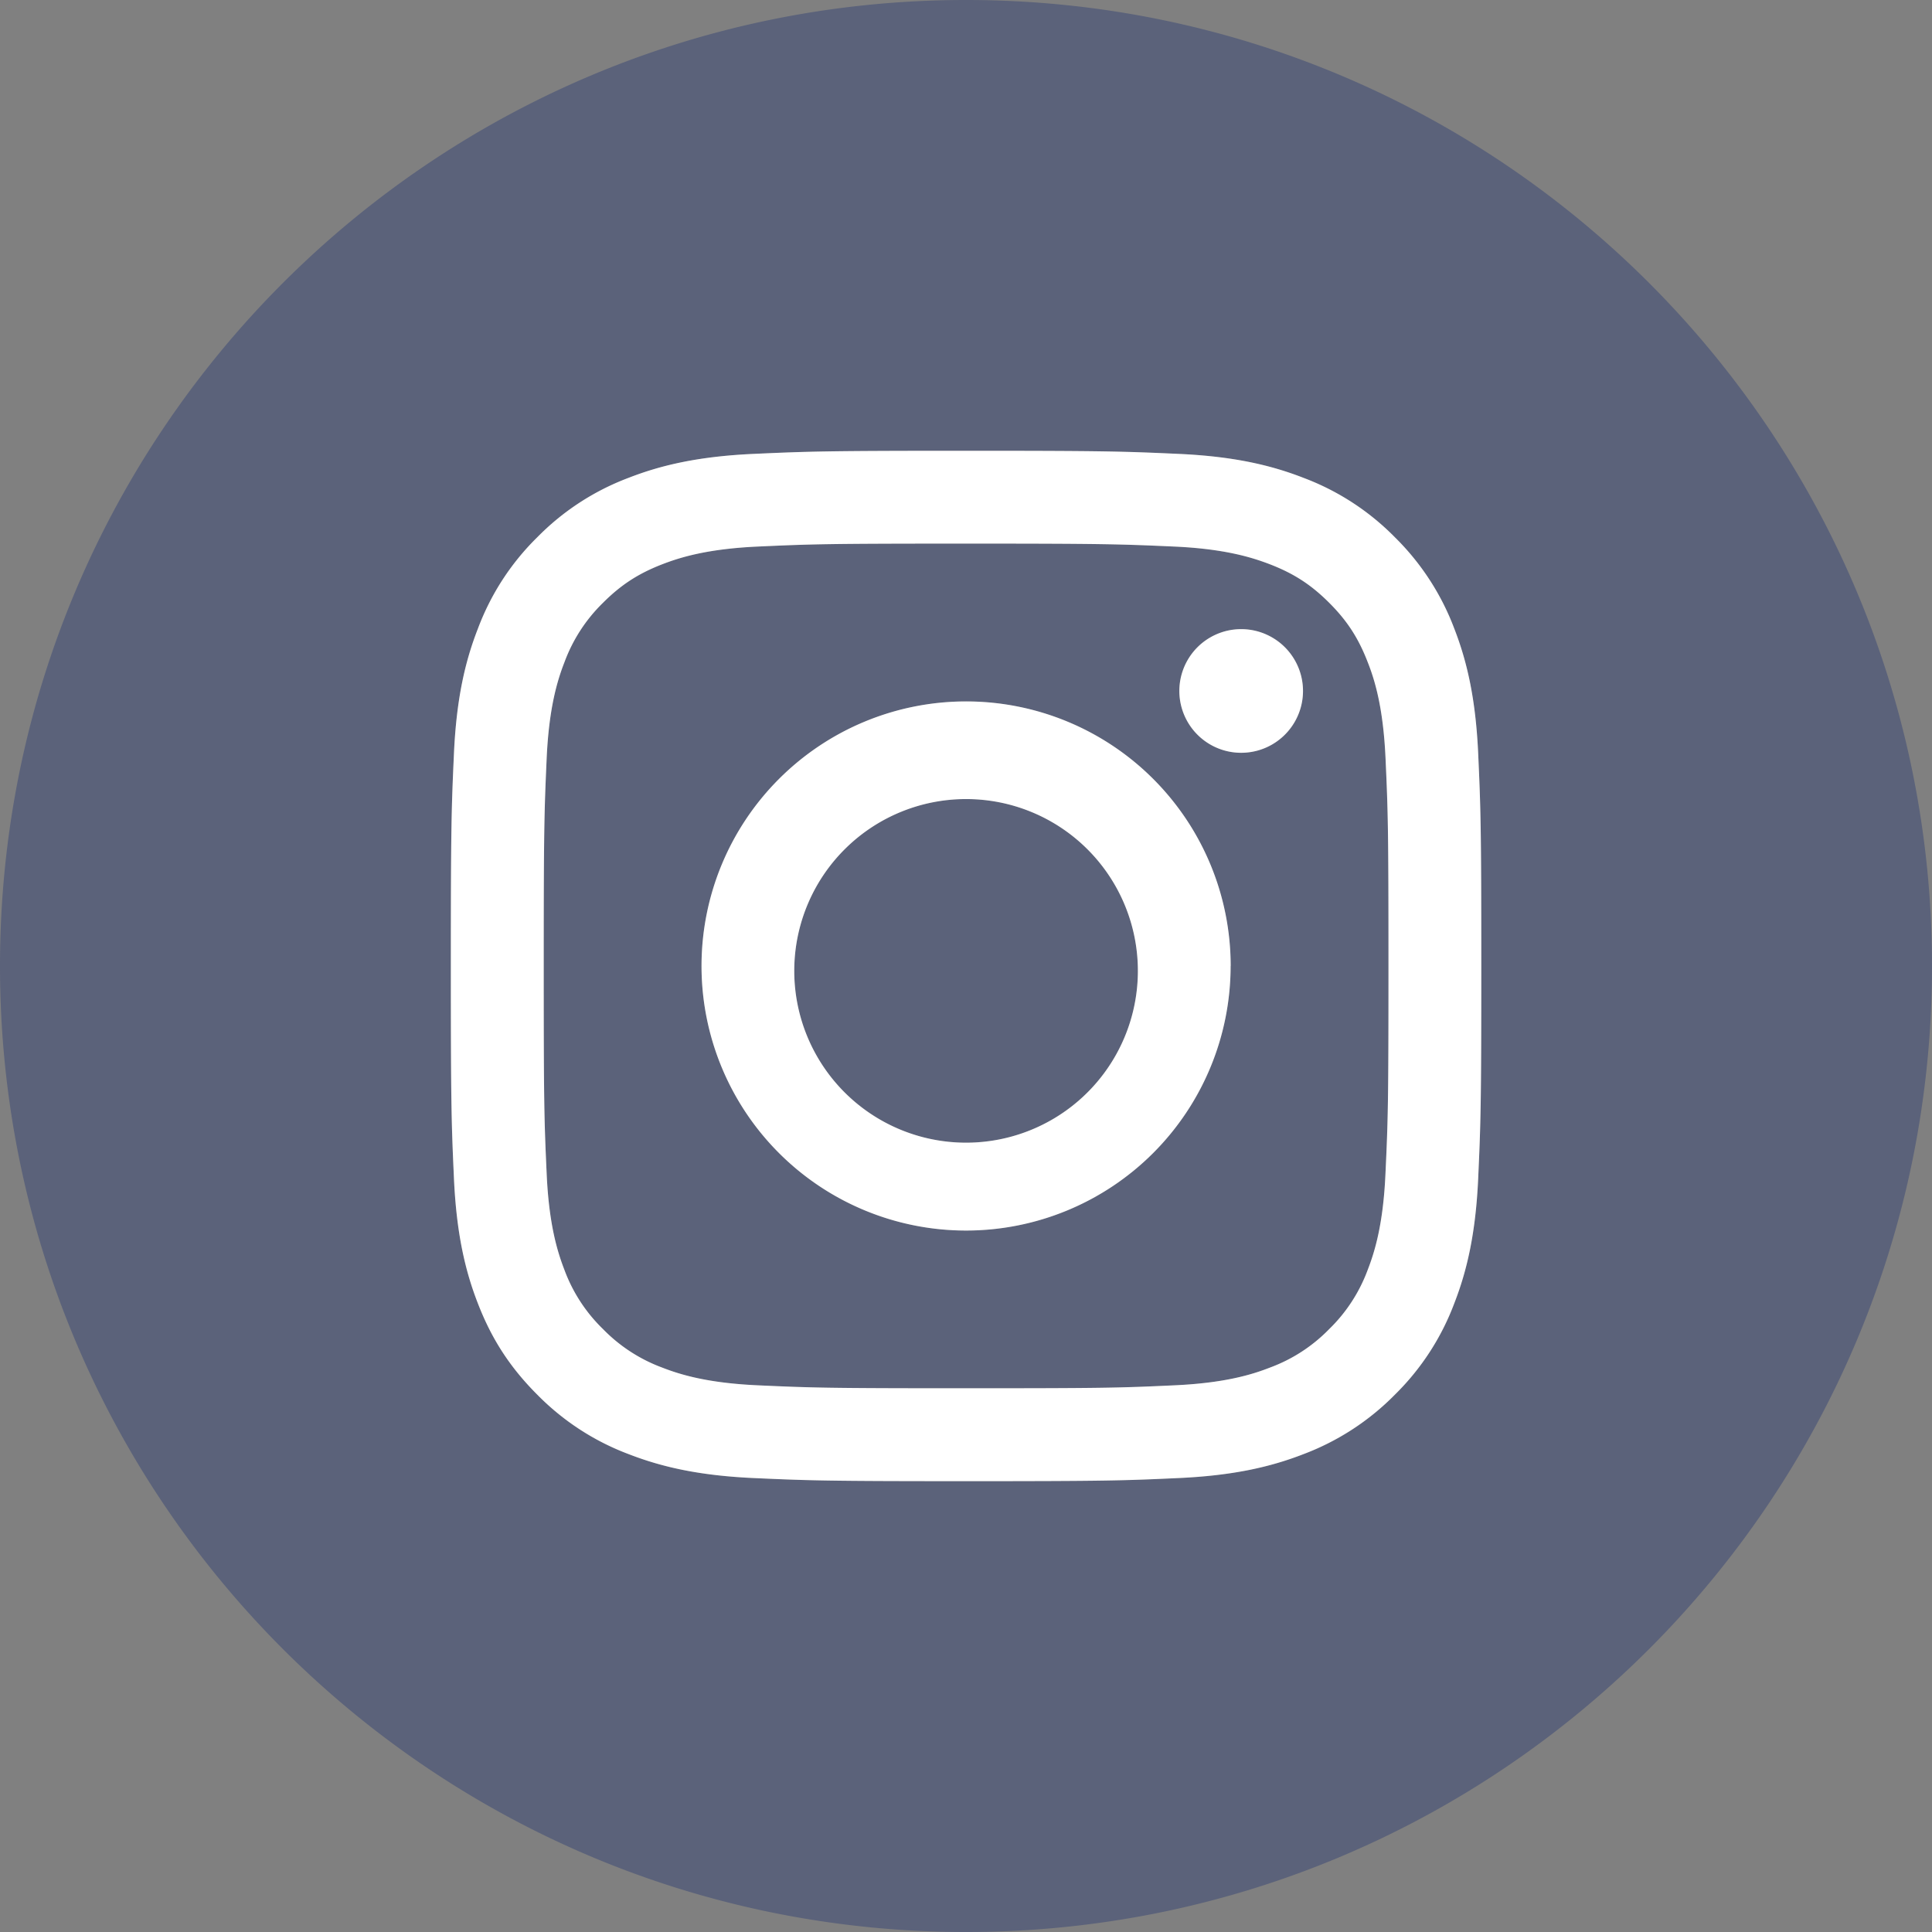 <svg width="28" height="28" fill="none" xmlns="http://www.w3.org/2000/svg"><rect width="100%" height="100%" fill="#808080" stroke="none"/><path d="M28 14c0 7.732-6.268 14-14 14S0 21.732 0 14 6.268 0 14 0s14 6.268 14 14Zm-11.51 0a2.49 2.49 0 1 1-4.978 0 2.49 2.49 0 0 1 4.978 0Zm1.345 0a3.834 3.834 0 1 0-7.668 0 3.834 3.834 0 0 0 7.668 0Zm1.049-3.986a.896.896 0 1 0-1.792 0 .896.896 0 0 0 1.792 0ZM8.739 19.262a2.306 2.306 0 0 1-.56-.858c-.102-.263-.223-.659-.256-1.387-.036-.787-.043-1.023-.043-3.017s.008-2.23.043-3.017c.033-.728.155-1.124.257-1.387.12-.324.311-.618.559-.859.26-.26.51-.423.858-.558.263-.103.659-.224 1.387-.258.787-.036 1.024-.043 3.017-.043 1.994 0 2.23.008 3.017.044.728.033 1.124.155 1.387.257.349.134.598.297.859.558.261.261.423.51.558.86.103.262.224.658.258 1.386.036.787.043 1.023.043 3.017s-.007 2.23-.044 3.017c-.033.728-.155 1.124-.257 1.387-.12.324-.31.617-.558.858a2.316 2.316 0 0 1-.859.559c-.263.102-.659.224-1.387.257-.786.036-1.023.043-3.017.043-1.993 0-2.23-.008-3.017-.043-.728-.034-1.124-.155-1.387-.257a2.322 2.322 0 0 1-.858-.559ZM7.787 7.787c-.38.373-.674.824-.86 1.322-.186.475-.312 1.018-.348 1.813-.037.795-.045 1.05-.045 3.078 0 2.027.008 2.282.045 3.078.036.796.162 1.338.347 1.813.19.49.446.907.861 1.322.373.38.825.674 1.323.861.476.185 1.018.311 1.813.348.796.035 1.05.044 3.078.044 2.028 0 2.282-.008 3.078-.044.796-.037 1.338-.163 1.813-.348.498-.187.95-.481 1.323-.86.38-.374.674-.825.861-1.323.185-.475.311-1.018.347-1.813.036-.797.045-1.05.045-3.078 0-2.028-.009-2.283-.045-3.078-.037-.796-.163-1.338-.347-1.813a3.672 3.672 0 0 0-.861-1.322 3.662 3.662 0 0 0-1.322-.861c-.476-.185-1.018-.312-1.813-.348-.796-.036-1.05-.044-3.078-.044-2.029 0-2.283.008-3.08.044-.794.037-1.338.163-1.812.348a3.66 3.66 0 0 0-1.323.86Z" fill="#233572" fill-opacity=".4"/><path d="M16.49 14a2.49 2.49 0 1 1-4.978 0 2.49 2.49 0 0 1 4.978 0Zm1.346 0a3.834 3.834 0 1 0-7.669 0 3.834 3.834 0 0 0 7.668 0Zm1.048-3.986a.896.896 0 1 0-1.792 0 .896.896 0 0 0 1.792 0ZM8.739 19.262a2.308 2.308 0 0 1-.559-.858c-.102-.264-.224-.659-.257-1.387-.036-.787-.043-1.024-.043-3.017 0-1.994.008-2.23.043-3.018.034-.728.155-1.123.258-1.386.12-.325.31-.618.558-.86.26-.26.51-.423.858-.558.264-.102.659-.224 1.387-.257.787-.036 1.024-.043 3.017-.043 1.994 0 2.23.008 3.018.043.728.033 1.123.156 1.386.257.349.135.598.297.86.559.26.26.422.51.557.859.104.263.224.658.258 1.386.036.788.043 1.024.043 3.018 0 1.993-.007 2.23-.044 3.017-.033.728-.155 1.124-.257 1.387-.12.324-.31.617-.558.858a2.317 2.317 0 0 1-.859.558c-.263.103-.659.224-1.387.257-.786.037-1.023.043-3.017.043-1.993 0-2.23-.007-3.017-.043-.728-.033-1.123-.154-1.387-.257a2.322 2.322 0 0 1-.858-.558ZM7.787 7.786c-.38.373-.673.824-.86 1.323-.186.475-.312 1.017-.348 1.812-.036.796-.045 1.05-.045 3.079 0 2.027.009 2.282.045 3.078.036.795.162 1.338.347 1.812.19.491.446.908.861 1.323.374.38.825.674 1.323.861.476.185 1.018.311 1.813.347.796.036 1.05.045 3.078.045 2.028 0 2.282-.008 3.079-.045.795-.036 1.337-.162 1.812-.347.498-.188.95-.482 1.323-.861.38-.373.674-.825.861-1.323.185-.474.311-1.017.347-1.812.036-.797.045-1.05.045-3.078 0-2.028-.009-2.283-.045-3.079-.036-.795-.162-1.337-.347-1.812a3.672 3.672 0 0 0-.861-1.323 3.662 3.662 0 0 0-1.322-.86c-.476-.186-1.018-.312-1.813-.348-.796-.036-1.05-.045-3.078-.045-2.029 0-2.283.009-3.08.045-.794.036-1.338.162-1.812.347a3.66 3.66 0 0 0-1.323.861Z" fill="#fff"/></svg>